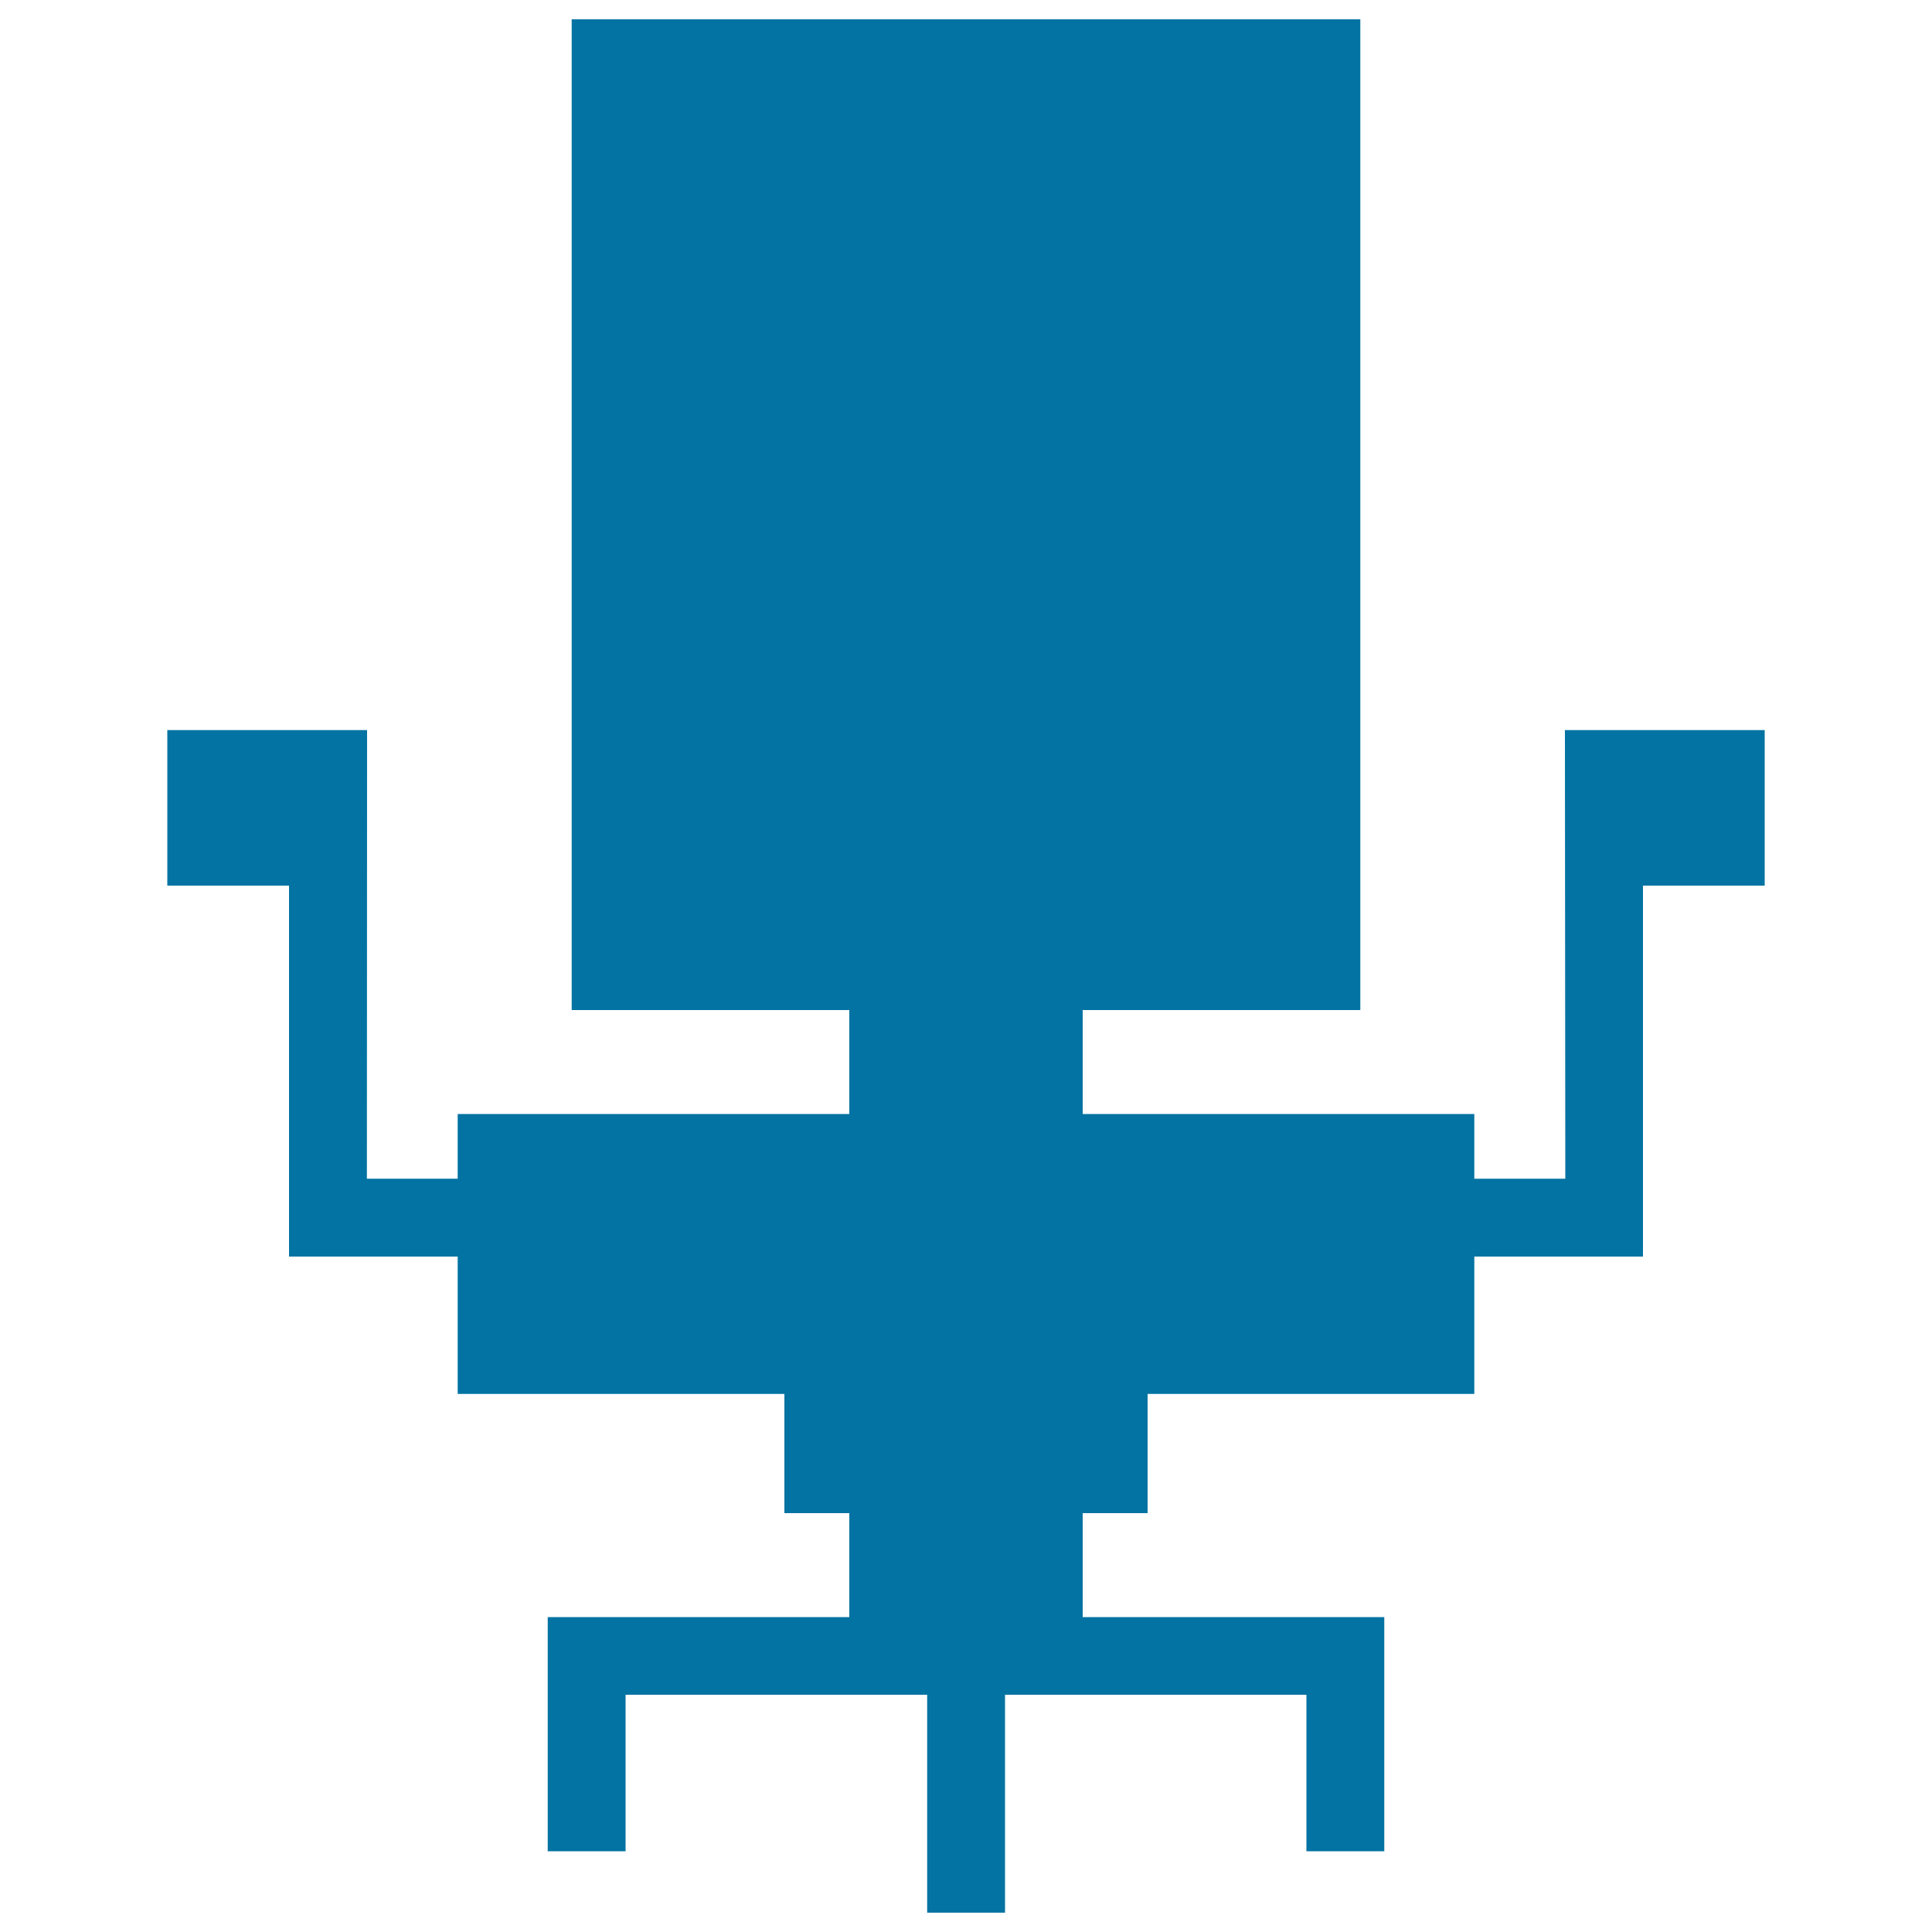 <svg xmlns="http://www.w3.org/2000/svg" viewBox="0 0 1000 1000" style="fill:#0273a2">
<title>Chair Shape SVG icon</title>
<g><polygon points="810.2,610.1 763.1,610.1 763.1,576.6 560.4,576.6 560.4,522.8 704.1,522.8 704.1,10 295.9,10 295.9,522.8 439.6,522.8 439.6,576.6 236.9,576.6 236.9,610.1 189.9,610.1 190,377.9 86.6,377.9 86.6,458.4 149.6,458.4 149.6,650.4 236.9,650.4 236.9,721.5 406,721.5 406,783.2 439.6,783.2 439.6,837 283.5,837 283.5,958.2 323.8,958.2 323.8,877.2 479.9,877.2 479.9,990 520.2,990 520.2,877.2 676.2,877.2 676.2,958.2 716.5,958.2 716.5,837 560.4,837 560.4,783.2 594,783.2 594,721.5 763.1,721.5 763.1,650.4 850.4,650.4 850.4,458.4 913.4,458.4 913.4,377.9 810,377.9 "/></g>
</svg>